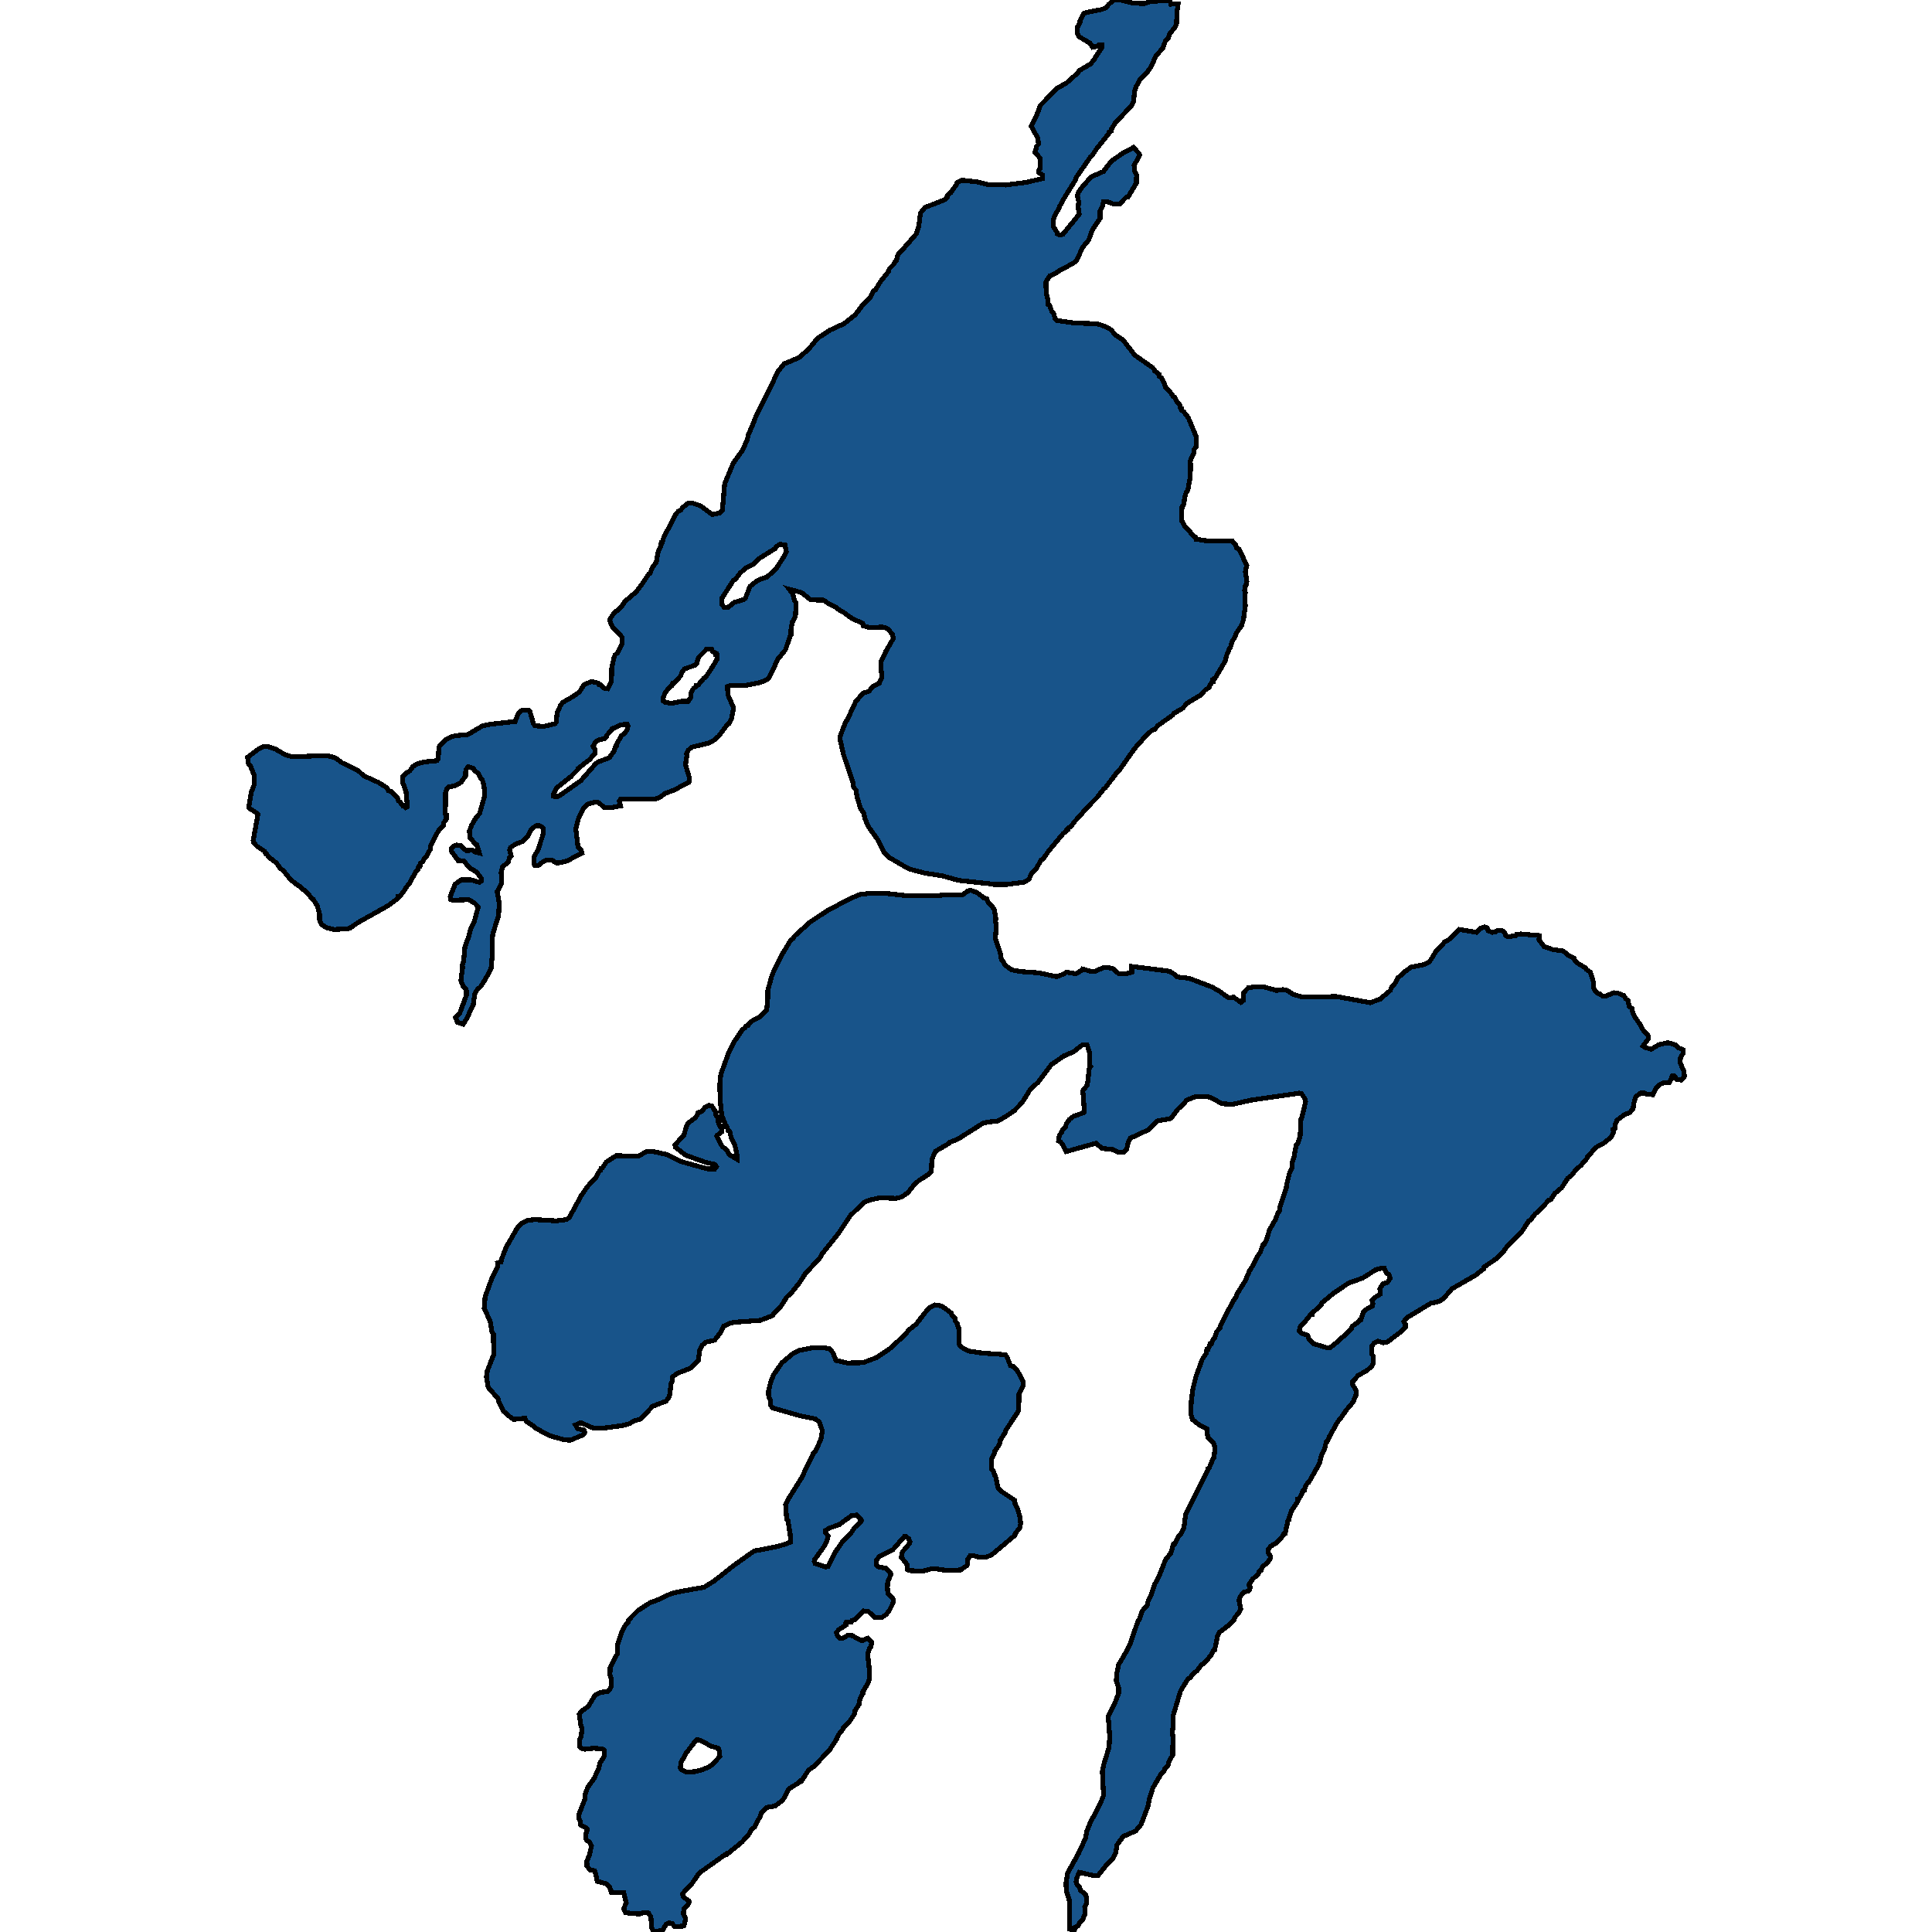 <svg xmlns="http://www.w3.org/2000/svg" width="400" height="400"><path style="stroke: black; fill: #18548a; shape-rendering: crispEdges; stroke-width: 1px;" d="M120.064,361.623L119.957,360.295L120.35,359.366L120.493,357.772L120.279,357.307L119.921,354.917L120.35,354.319L121.816,353.257L123.175,350.999L124.248,350.401L125.749,350.202L126.357,349.604L126.572,349.14L126.608,347.811L126.286,346.815L126.322,345.222L127.788,342.433L127.859,340.44L128.825,337.651L129.289,336.722L130.112,335.792L130.148,335.393L132.043,333.468L134.617,331.807L136.62,331.077L138.908,329.948L140.195,329.616L145.774,328.62L147.812,327.358L152.103,323.971L156.143,321.115L160.649,320.252L162.58,319.721L163.688,319.256L163.545,316.865L163.402,316.732L163.188,314.872L162.866,314.54L162.651,311.552L163.045,310.622L166.048,305.84L167.192,303.316L168.194,301.456L168.372,300.859L168.837,300.394L169.946,298.069L170.268,296.209L169.588,294.35L168.766,293.752L165.762,293.154L159.934,291.494L159.469,290.829L159.505,289.833L159.147,289.102L159.111,288.106L159.54,286.18L160.148,284.652L161.9,282.128L164.153,280.268L165.405,279.604L168.444,279.006L170.303,279.006L171.698,279.206L172.449,280.069L173.092,281.663L175.452,282.195L178.671,282.128L181.495,281.065L184.177,279.272L187.145,276.549L188.254,275.287L189.684,274.157L191.472,271.832L192.473,270.703L193.546,270.172L194.94,270.371L196.943,271.832L197.122,272.364L197.694,272.895L197.765,273.493L198.23,274.091L198.373,274.888L198.516,275.021L198.516,278.143L198.731,278.608L199.482,279.206L200.697,279.737L203.343,280.136L208.099,280.468L208.457,280.866L209.208,282.726L209.708,282.859L210.602,283.722L211.889,286.114L211.889,286.844L210.96,288.704L210.924,292.025L208.278,296.077L208.171,296.475L207.098,298.202L206.919,299.065L205.918,300.527L205.846,300.925L205.238,302.187L205.31,304.18L205.632,304.445L205.954,305.508L206.132,305.707L206.597,307.965L207.205,308.696L210.102,310.622L210.173,311.485L210.602,312.149L211.138,313.943L211.317,315.404L211.138,316.334L210.173,317.529L210.137,317.861L205.31,321.912L204.202,322.377L202.843,322.443L201.412,322.045L200.876,322.045L200.375,322.842L200.232,324.104L198.874,325.034L196.12,325.166L193.903,324.834L192.723,324.834L191.007,325.299L188.218,325.166L187.896,324.967L187.753,323.838L186.609,322.443L186.823,321.314L188.325,319.521L188.397,319.189L188.146,318.592L187.574,318.127L187.217,318.127L184.857,320.85L182.068,322.244L181.424,323.108L181.424,324.037L181.782,324.369L183.498,324.701L184.356,325.631L184.463,325.963L183.784,327.557L183.712,329.151L183.855,329.217L183.927,330.014L184.857,330.944L185,331.675L184.142,333.401L183.498,334.264L182.497,334.929L181.031,334.796L179.743,333.6L178.814,333.534L176.954,335.393L176.454,335.46L176.275,335.792L175.274,335.792L175.023,336.124L175.131,336.456L173.665,337.386L173.164,338.05L173.307,338.515L173.843,339.179L174.523,339.179L175.595,338.515L176.454,338.647L178.42,339.71L179.636,339.179L180.458,339.976L180.351,340.905L180.029,341.304L179.636,342.499L179.958,345.354L180.029,347.546L179.708,348.475L178.635,350.268L178.635,350.667L178.027,351.796L177.848,352.858L177.026,354.186L176.883,354.917L175.953,356.311L174.63,357.706L174.594,357.905L173.665,359.1L173.2,360.096L171.734,362.354L168.551,365.674L167.371,366.537L165.941,368.728L165.691,368.662L165.44,369.06L163.295,370.388L162.079,372.712L160.47,373.907L158.682,374.239L157.609,375.368L157.323,376.297L156.966,376.762L156.286,378.223L155.571,378.82L155.106,379.684L153.64,381.344L150.565,383.867L150.386,383.8L144.772,387.784L143.128,390.174L141.983,391.236L141.34,392.099L141.411,392.564L141.769,392.963L142.627,393.56L142.699,393.693L142.448,394.423L141.59,395.22L141.483,396.282L141.948,397.212L141.626,398.672L141.232,398.805L139.623,398.871L139.159,398.207L138.408,398.141L137.943,398.34L137.263,399.535L135.726,400L135.261,399.801L134.903,399.004L134.76,396.88L134.26,396.083L133.294,395.95L132.293,396.282L129.54,396.017L129.397,395.817L129.146,395.153L129.647,393.958L129.146,391.834L126.536,391.767L126.179,390.639L125.642,390.041L123.64,389.51L123.318,387.917L123.103,387.319L122.138,387.12L121.53,386.323L121.494,385.394L122.102,383.867L122.46,382.14L122.102,381.41L121.387,380.945L121.244,380.414L121.244,379.949L121.602,378.754L121.316,378.422L120.207,377.825L120.064,376.829L119.849,376.563L119.885,375.567L121.137,372.38L121.137,371.583L121.637,370.122L122.96,368.263L123.926,366.271L124.212,365.01L125.07,363.682L125.106,362.354L124.677,362.088L122.889,361.955L121.137,362.154L120.35,361.955ZM140.875,366.072L141.125,366.404L142.055,366.869L143.771,366.802L144.987,366.537L146.668,365.873L147.669,365.209L149.028,363.615L148.849,362.154L148.563,361.889L147.311,361.557L145.059,360.362L144.379,360.162L144.057,360.362L142.019,363.018L140.946,365.01ZM168.587,323.307L168.766,323.705L170.983,324.436L171.448,324.303L172.914,321.381L174.38,319.256L176.132,317.463L176.99,316.201L178.17,315.204L178.313,314.872L178.17,314.806L178.17,314.408L177.383,313.677L176.275,313.81L173.736,315.669L171.805,316.334L170.911,316.865L170.911,317.33L171.448,317.994L171.233,318.99L170.482,320.385L168.694,322.842ZM204.309,186.062L204.631,186.926L205.417,187.59L205.882,188.454L206.204,190.248L206.061,190.78L206.275,191.311L206.097,194.368L207.062,197.159L207.312,198.62L207.742,199.086L208.063,199.816L209.494,200.813L211.246,201.145L215.036,201.411L218.755,202.209L220.042,201.743L220.829,201.278L222.724,201.611L223.868,200.946L224.118,200.614L225.728,201.079L226.621,201.145L228.409,200.348L229.017,200.282L230.34,200.481L231.556,201.544L233.165,201.611L234.309,201.278L234.309,200.082L242.105,201.079L242.712,201.411L243.785,202.275L246.181,202.541L250.722,204.268L252.26,205.066L254.369,206.594L255.406,206.461L256.908,207.524L257.48,207.125L257.409,205.597L258.41,204.534L260.055,204.268L261.449,204.268L264.31,205.066L265.633,204.866L266.491,205.066L267.85,205.929L269.602,206.394L276.754,206.328L283.691,207.59L285.729,206.86L287.838,205.066L288.124,204.401L288.804,203.604L289.412,202.474L290.878,201.145L292.201,200.215L294.918,199.684L295.92,199.152L296.671,198.022L297.207,197.092L298.601,195.697L298.995,195.099L300.139,194.434L302.177,192.441L305.717,193.039L306.504,192.175L307.398,191.909L307.863,192.109L308.149,192.707L308.935,193.039L309.651,192.906L309.937,192.707L310.974,192.64L311.546,193.172L311.76,193.703L312.225,193.969L313.798,193.703L313.941,193.504L314.871,193.371L318.733,193.703L318.626,194.567L319.663,195.963L321.558,196.627L323.381,196.826L323.989,197.159L324.776,197.823L325.92,198.421L326.027,198.82L326.743,199.484L328.28,200.415L328.387,200.68L329.281,201.278L329.925,203.405L329.961,204.601L330.175,204.999L330.712,205.664L331.212,205.73L331.713,206.195L332.5,206.195L334.144,205.531L335.074,205.664L336.218,206.129L336.576,206.793L337.041,207.059L337.327,208.388L337.863,208.786L338.078,209.717L338.543,210.647L339.472,211.976L340.366,213.57L341.046,214.102L341.26,214.5L341.224,215.165L340.152,216.56L340.652,216.892L341.868,217.225L343.441,216.294L345.229,215.896L345.801,215.962L346.91,216.361L347.446,216.892L348.447,217.357L348.519,217.955L347.911,219.085L347.875,220.081L348.662,221.875L348.734,222.872L348.126,223.603L347.16,223.47L346.624,222.739L346.266,222.739L345.551,224.201L344.443,224.201L343.763,224.466L342.941,225.197L342.19,226.659L340.688,226.46L340.509,226.327L339.651,226.327L338.721,226.991L338.292,228.32L338.114,229.516L337.47,230.313L336.361,230.778L334.788,231.907L334.395,232.838L334.323,233.701L334.001,233.834L334.037,234.498L333.572,235.429L332.035,236.691L330.426,237.554L328.709,239.481L328.674,239.68L327.386,241.208L326.206,242.271L325.384,243.334L324.597,243.932L323.31,245.925L321.88,247.121L321.057,248.383L320.628,248.516L318.697,250.642L317.803,251.373L316.838,252.635L316.48,252.834L315.05,255.026L311.975,258.148L311.295,259.078L309.865,260.54L307.255,262.333L307.148,262.732L305.431,264.061L300.568,266.85L298.888,268.843L297.958,269.441L296.206,269.84L291.271,272.829L290.628,273.626L290.985,274.157L290.949,274.822L289.984,275.752L287.302,277.811L286.444,278.01L285.3,277.678L284.549,278.01L283.977,278.807L283.977,280.268L284.37,280.866L284.334,282.195L284.012,282.859L283.047,283.722L281.188,284.785L280.079,285.981L280.043,286.645L280.794,287.907L280.723,288.97L280.079,290.364L278.72,291.959L277.719,293.42L277.004,294.283L275.216,297.471L274.823,298.401L274.572,298.534L274.251,299.995L273.643,301.124L273.142,303.05L270.961,306.903L270.746,306.969L270.246,307.766L270.067,308.563L269.709,308.696L269.602,309.161L268.887,310.423L268.637,310.423L268.601,310.954L267.349,312.88L266.885,314.275L266.885,314.673L266.67,314.806L266.062,317.529L265.74,317.595L265.275,318.459L264.31,319.389L263.023,320.185L262.522,320.916L262.629,321.58L263.023,322.178L262.987,322.709L262.343,323.639L261.449,324.303L261.092,325.1L260.734,325.299L260.412,326.03L259.375,326.893L258.553,328.155L258.875,328.686L258.696,329.151L258.446,329.417L257.552,329.616L256.765,330.546L256.515,331.342L256.872,333.069L256.479,333.932L255.764,334.729L255.442,335.46L254.691,336.257L252.51,337.917L252.081,338.78L251.473,341.636L251.187,341.769L250.686,342.765L249.256,344.425L248.755,344.69L247.897,345.819L246.753,346.815L246.503,347.28L246.002,347.546L244.429,350.069L242.891,355.182L242.891,357.905L242.677,358.104L242.677,359.233L242.855,359.366L242.784,363.35L241.997,364.81L241.783,365.607L241.139,366.205L241.068,366.537L240.317,367.4L238.708,370.122L237.957,372.446L237.671,373.974L236.24,377.758L235.132,379.086L232.557,380.215L231.27,381.941L231.02,383.535L230.412,384.796L229.411,385.726L227.337,388.315L226.407,388.315L223.475,387.651L222.974,388.713L222.795,389.576L223.01,390.24L223.546,390.772L223.689,391.369L224.691,392.166L224.905,392.631L224.905,394.224L224.583,394.888L224.619,396.348L224.083,397.61L223.582,398.008L223.153,398.739L222.617,399.004L222.474,399.602L221.866,399.535L221.401,399.402L221.437,394.158L221.329,393.095L220.757,391.502L220.722,389.776L221.043,387.784L223.332,383.667L224.762,380.547L225.012,379.152L225.728,377.36L227.73,373.575L228.481,371.716L228.231,366.736L228.481,365.474L229.625,361.756L229.697,360.362L229.804,360.162L229.446,355.381L230.984,352.194L231.592,350.6L231.592,349.339L231.127,348.011L231.163,346.749L231.592,344.624L232.665,342.897L233.988,340.308L235.597,335.659L235.811,335.46L236.526,333.468L237.492,332.471L237.706,331.475L238.278,330.346L239.101,327.956L240.066,326.096L241.282,322.975L242.426,321.514L242.927,319.721L243.177,319.721L243.892,318.259L244.5,317.529L245.144,316.201L245.466,313.478L250.007,304.512L250.043,304.113L250.329,303.98L251.08,302.121L251.366,301.722L251.545,299.597L251.187,298.667L250.043,297.538L249.864,295.811L248.398,295.08L246.86,293.885L246.538,292.623L246.646,290.099L246.968,287.575L247.611,284.984L248.898,281.464L249.685,280.268L249.864,279.405L250.114,279.405L250.543,278.209L250.794,278.209L251.151,277.279L251.509,276.947L251.938,275.685L252.617,274.888L252.617,274.556L255.263,269.441L255.907,268.511L255.978,268.113L257.802,265.19L258.696,263.131L259.411,262.001L260.198,260.341L260.949,259.211L261.485,257.683L261.771,257.617L262.272,256.488L262.844,254.628L264.024,252.568L264.596,251.107L264.954,250.642L264.918,250.177L266.312,245.992L266.384,245.261L267.028,242.67L267.492,241.74L267.564,240.61L267.921,239.481L268.386,236.957L268.672,236.757L269.173,235.362L269.352,231.708L269.495,231.509L270.317,228.054L270.174,227.523L269.495,226.46L268.994,226.327L258.911,227.788L255.156,228.652L253.082,228.519L250.508,227.19L250.007,227.058L247.468,227.058L245.68,227.788L244.858,228.785L243.928,229.582L242.391,231.575L239.494,232.107L237.921,233.834L234.059,235.628L233.594,236.558L233.237,238.02L232.629,238.617L231.699,238.617L230.519,238.02L228.159,237.754L226.908,236.691L220.757,238.418L220.042,237.023L219.577,236.425L219.148,236.226L219.327,235.03L219.863,234.366L219.971,233.901L220.65,233.236L220.757,232.705L221.401,231.775L222.295,231.11L224.333,230.379L224.512,230.18L224.19,225.795L225.12,224.666L225.513,221.344L225.799,220.812L225.62,220.613L225.656,218.155L225.084,216.361L224.154,216.294L222.259,217.756L220.257,218.62L217.682,220.414L214.929,224.068L213.32,225.529L211.639,228.253L209.958,229.981L208.099,231.243L206.526,232.107L204.452,232.306L203.486,232.572L198.337,235.827L196.657,236.492L196.549,236.691L193.689,238.352L192.938,240.013L192.831,242.471L192.223,243.135L190.185,244.464L189.183,245.394L187.896,246.988L186.609,247.852L185.465,248.117L182.282,247.985L180.029,248.45L178.849,248.981L176.025,251.705L173.593,255.358L170.303,259.477L169.767,260.407L166.763,263.662L165.512,265.588L163.724,267.847L162.902,268.511L161.614,270.57L160.291,271.832L159.969,272.364L157.431,273.36L152.067,273.759L151.137,273.958L149.85,274.556L149.278,275.752L147.955,277.479L146.167,277.877L145.345,278.541L144.844,279.604L144.594,281.663L143.02,283.257L140.267,284.32L139.266,285.051L139.123,286.114L138.98,286.246L138.586,289.169L137.871,290.099L135.118,291.162L132.651,293.818L131.328,294.15L130.326,294.748L128.896,295.147L124.927,295.678L122.674,295.612L120.279,294.549L119.134,295.014L119.635,295.811L120.886,296.077L121.101,296.542L120.743,297.073L118.026,298.202L116.488,298.003L113.878,297.272L110.982,295.744L110.302,295.147L109.086,294.35L108.765,293.951L108.693,293.619L106.333,293.885L105.511,293.287L104.295,292.224L103.258,290.165L103.115,289.501L101.256,287.508L101.041,287.043L100.719,285.051L100.898,283.789L102.221,280.468L102.149,276.217L101.828,275.619L101.47,273.493L100.254,270.903L100.433,268.511L101.756,264.858L103.079,262.201L103.008,261.47L103.723,261.271L103.902,260.54L104.831,258.148L107.227,254.03L107.906,253.299L109.265,252.635L110.803,252.502L115.165,252.768L117.275,252.502L117.883,252.037L120.314,247.586L121.637,245.659L123.354,243.799L124.176,242.338L124.355,242.271L124.426,241.873L124.712,241.806L125.571,240.544L127.573,239.282L132.222,239.348L133.831,238.418L135.297,238.418L137.979,239.016L140.946,240.478L146.489,242.006L147.991,242.006L148.348,241.541L148.026,241.075L146.167,240.677L141.912,239.149L139.802,237.488L139.766,237.023L141.626,234.963L142.091,233.236L142.555,232.439L143.843,231.509L144.343,230.911L144.522,230.379L145.345,230.047L145.952,229.25L146.811,228.851L147.383,228.984L148.062,230.047L148.241,230.911L148.563,231.31L148.777,232.638L149.457,233.834L149.421,234.366L148.491,235.03L148.384,235.229L149.528,237.355L150.529,238.152L150.959,239.016L152.603,240.013L152.568,239.082L152.139,237.023L151.388,235.561L151.066,234.233L150.744,234.1L150.565,233.369L150.172,232.838L149.421,230.844L149.099,227.788L149.028,224.533L149.242,222.407L150.959,217.69L151.995,215.696L153.748,213.105L154.212,212.839L154.355,212.507L154.856,212.308L154.999,211.976L156,211.178L157.431,210.448L158.682,209.185L158.932,207.524L158.968,205.066L159.862,201.81L161.865,197.69L163.724,194.634L164.225,194.301L164.403,193.903L167.693,190.913L171.34,188.521L175.953,186.062L178.027,185.198L180.28,184.932L183.069,184.932L187.86,185.464L193.796,185.464L195.655,185.265L199.195,185.331L200.375,184.467L201.019,184.334L202.271,184.799L203.737,185.929ZM287.731,264.26L287.481,263.795L287.088,263.596L286.587,262.533L286.158,262.533L284.871,262.865L282.153,264.592L279.185,265.655L276.074,267.78L273.714,269.707L273.535,270.172L271.712,271.832L271.676,272.098L271.39,272.098L270.031,273.825L269.28,274.489L268.958,275.552L269.388,276.017L270.711,276.416L271.032,277.279L271.962,278.209L274.644,279.006L275.323,279.073L277.075,277.678L277.218,277.412L278.47,276.416L279.864,274.954L279.936,274.622L281.331,273.626L281.509,273.227L281.76,273.227L282.296,271.567L283.226,270.836L284.191,270.371L284.227,269.906L284.084,269.242L284.835,268.511L285.764,267.913L285.693,266.85L286.265,265.854L287.302,265.456L287.767,264.725ZM242.248,0.133L242.426,0.864L243.928,0.798L243.642,2.66L243.606,4.788L243.32,5.586L242.176,6.982L241.89,7.913L241.246,8.578L240.746,9.975L239.315,11.571L238.35,13.765L237.42,15.095L236.026,16.491L235.203,17.954L234.881,19.018L234.703,21.013L234.166,22.01L230.984,25.335L230.054,26.798L230.054,27.13L229.625,27.33L229.554,27.662L227.194,30.588L226.085,32.25L225.799,32.45L222.831,36.705L222.724,37.171L220.507,40.695L219.363,42.756L219.148,43.354L218.683,44.085L218.04,45.482L218.111,46.944L218.862,48.141L218.898,48.407L219.363,48.607L220.042,48.54L223.439,44.351L223.225,42.889L223.332,41.758L223.082,40.628L223.189,39.963L223.975,38.833L225.871,36.639L228.445,35.508L230.054,33.381L232.45,31.718L234.488,30.655L234.667,30.522L235.847,31.785L235.954,32.117L234.81,34.245L234.881,35.309L235.311,36.24L235.275,37.902L233.523,40.828L233.094,40.894L231.771,42.29L230.519,42.224L229.196,41.758L228.481,41.758L228.302,42.556L227.766,43.687L227.766,45.216L226.192,47.543L225.406,49.67L224.154,51.2L222.831,54.058L221.937,54.657L219.398,55.986L218.469,56.651L217.36,57.117L216.538,58.38L216.609,60.574L217.003,62.302L217.003,63.034L217.289,63.233L217.825,64.629L218.111,64.829L218.469,66.025L218.826,66.358L222.581,66.89L227.122,67.023L228.338,67.422L229.589,67.953L230.233,68.485L230.734,69.217L232.521,70.413L234.953,73.538L238.565,76.064L238.994,76.529L239.065,76.795L239.959,77.46L240.031,77.925L240.531,78.324L240.96,79.122L241.318,80.186L242.426,81.382L242.927,82.113L243.177,82.18L243.571,83.044L244.214,83.709L244.429,84.573L244.679,84.64L244.679,84.972L245.18,85.371L246.038,86.501L247.647,90.357L247.718,92.484L247.289,92.949L247.146,93.88L246.574,94.943L246.395,95.741L246.503,96.007L246.431,98.732L245.931,101.458L245.573,101.989L245.287,102.92L245.108,104.382L244.715,104.981L244.608,107.839L244.894,108.105L245.18,108.836L246.36,109.966L246.646,110.564L247.504,111.229L247.611,111.628L250.221,112.026L255.156,112.026L255.835,112.824L256.05,113.489L256.551,113.688L258.124,117.078L257.838,118.341L258.16,120.401L258.017,121.066L257.838,121.266L257.802,122.063L257.695,122.263L257.838,122.661L257.731,123.459L257.838,125.386L257.445,128.311L257.051,129.507L255.943,131.102L255.621,132.033L255.156,132.698L254.727,134.093L254.548,134.293L254.012,135.555L253.654,136.885L251.58,140.407L251.401,140.474L251.223,141.072L250.972,141.005L250.901,141.338L250.543,141.736L250.329,142.335L249.542,142.866L248.434,143.996L245.788,145.591L244.822,146.654L243.034,147.718L242.784,148.05L239.709,150.243L239.029,151.041L238.529,151.174L237.098,152.503L234.917,154.962L231.735,159.481L231.341,159.813L228.838,163.136L228.517,163.335L227.229,164.997L224.297,167.987L224.118,168.319L222.223,170.379L221.902,170.978L221.115,171.509L221.079,171.775L220.829,171.841L220.757,172.107L220.114,172.572L217.038,176.294L215.93,177.889L215.537,178.088L214.428,180.015L213.57,180.812L213.034,182.075L211.889,182.673L208.242,183.138L205.846,183.138L205.203,183.005L198.48,182.274L195.119,181.344L191.365,180.746L188.146,179.882L184.034,177.49L182.926,176.294L181.674,173.769L179.851,171.243L179.064,169.516L178.814,168.319L178.17,167.389L177.419,164.93L177.205,163.535L176.74,163.07L176.561,161.94L174.594,156.092L173.915,153.035L173.986,152.304L175.166,149.246L175.381,149.113L177.133,145.325L178.635,143.531L179.886,143.132L180.745,142.069L182.032,141.471L182.604,140.141L182.425,138.613L182.461,136.818L183.426,134.824L184.928,132.232L184.821,131.435L184.106,130.504L183.534,130.039L182.818,129.84L179.994,129.906L178.706,129.574L178.635,129.108L176.203,127.912L174.666,126.782L173.593,126.184L173.271,125.852L171.662,125.054L170.518,124.257L167.836,124.19L165.905,122.661L163.402,121.997L164.082,122.861L164.546,124.456L164.832,124.788L164.689,127.646L164.01,128.843L163.76,130.371L163.76,131.501L163.581,131.701L162.615,134.559L161.078,136.419L159.219,140.341L158.968,140.607L157.502,141.271L154.57,141.869L151.245,141.936L150.601,142.135L150.708,143.863L151.888,146.588L151.459,148.715L150.959,149.778L150.708,149.845L148.777,152.436L147.848,153.234L146.775,153.832L143.199,154.696L142.448,155.361L142.126,156.025L142.269,156.623L142.091,156.956L141.948,158.418L142.734,161.009L142.627,161.94L139.623,163.535L137.585,164.332L136.548,165.13L135.475,165.462L128.503,165.462L128.217,165.794L128.467,166.857L126.608,167.19L125.106,167.19L123.962,166.193L123.211,166.06L121.78,166.459L120.922,167.19L119.814,169.316L119.206,171.576L119.671,175.363L120.35,176.028L120.493,176.626L117.311,178.287L115.523,178.686L115.058,178.62L114.236,178.021L113.234,178.021L112.34,178.487L111.518,179.151L110.696,179.151L110.552,178.952L110.517,177.889L110.696,177.091L111.375,176.028L112.448,172.705L112.483,171.576L112.305,171.31L111.554,170.911L110.946,170.978L110.052,171.642L109.265,173.17L108.3,174.167L106.619,174.832L105.725,175.43L105.511,176.028L105.832,177.158L105.511,177.49L105.225,178.487L104.08,179.417L103.759,180.547L103.866,182.806L102.936,184.6L103.365,187.059L103.222,189.584L102.042,193.305L101.863,195.032L101.863,198.421L101.685,200.415L100.54,202.674L99.503,204.268L98.824,204.866L98.288,205.796L98.002,207.923L97.072,209.85L97,210.248L95.928,212.042L94.712,211.643L94.283,210.647L95.212,209.717L96.571,205.996L96.536,204.866L95.856,204.135L95.427,203.006L95.785,200.215L95.713,199.816L95.999,198.953L96.249,196.162L96.714,194.767L96.893,194.434L97.394,192.507L98.216,190.713L99.003,187.79L98.359,187.059L97.072,186.261L93.746,186.394L93.246,186.195L93.21,185.663L94.211,183.072L95.534,182.141L97.465,182.141L99.217,182.673L99.682,182.407L99.646,181.876L98.752,180.613L97.143,179.616L96.035,178.221L94.855,178.154L93.425,176.227L93.46,175.629L93.961,175.164L94.462,174.965L95.391,175.031L96.071,175.762L96.571,176.094L97.787,176.028L98.466,176.427L99.253,176.626L98.717,174.898L98.288,174.632L97.322,173.436L97.179,172.107L97.644,170.845L98.574,169.25L99.289,168.452L100.326,164.797L100.326,163.202L100.183,163.07L100.147,162.405L99.861,161.475L99.503,161.142L99.11,160.212L98.252,159.547L98.002,159.082L96.929,158.75L96.428,159.414L96.392,160.677L95.427,162.006L93.997,162.737L92.852,162.937L92.531,163.269L92.245,164.199L92.209,168.519L92.388,168.652L92.388,169.648L91.887,170.313L91.78,170.978L90.743,172.041L89.134,175.164L89.062,175.895L88.132,177.556L87.811,177.756L87.489,178.42L87.096,178.686L86.952,179.351L86.666,179.417L86.559,180.015L86.166,180.347L84.7,183.005L84.056,183.736L83.52,184.667L82.697,185.663L82.447,185.663L82.447,185.929L80.445,187.457L74.044,191.046L72.542,192.109L71.899,192.308L69.145,192.441L67.715,192.109L66.571,191.444L66.32,190.913L66.142,190.381L66.142,189.185L65.713,187.59L64.854,186.195L64.533,185.995L63.353,184.534L62.673,184.135L62.387,183.736L61.35,183.072L60.063,182.009L58.811,180.414L57.953,179.683L57.238,178.686L55.629,177.423L55.2,176.825L55.021,176.759L54.735,176.227L53.162,175.164L52.554,174.5L52.411,174.034L53.412,168.585L52.768,168.054L51.66,167.389L51.517,167.123L52.017,164.066L52.625,162.471L52.589,160.411L51.874,158.617L51.588,158.351L51.409,157.952L51.266,156.756L53.698,154.962L54.342,154.63L55.414,154.563L57.059,155.095L58.954,156.225L60.528,156.69L67.608,156.424L69.396,156.889L70.862,157.952L74.151,159.547L75.296,160.611L78.371,162.006L80.159,163.136L80.445,163.734L80.945,163.867L82.268,165.196L82.554,165.861L82.84,166.06L83.412,166.857L83.663,166.791L84.02,167.19L84.342,166.99L84.056,163.867L83.377,162.006L83.412,160.677L84.056,160.079L84.843,159.614L85.451,158.75L86.345,158.152L87.846,157.753L90.492,157.487L90.743,157.022L90.85,155.028L90.993,154.43L92.352,153.101L93.603,152.503L94.39,152.304L96.822,152.104L99.968,150.243L101.792,149.911L106.655,149.379L107.299,147.784L108.121,146.987L109.408,146.987L109.694,147.253L110.409,149.712L110.66,150.177L111.303,150.31L112.626,150.376L114.951,149.845L115.165,149.446L115.344,147.651L116.059,145.99L116.56,145.392L118.669,144.195L119.957,143.265L120.886,141.803L122.317,141.138L122.96,141.205L123.783,141.404L123.962,141.736L124.355,141.803L124.999,142.467L125.821,142.6L126.608,140.939L126.643,138.413L127.072,136.353L127.323,135.622L127.966,135.024L128.753,133.429L128.789,132.033L128.503,131.501L126.894,129.906L126.357,128.909L126.25,128.244L127.216,126.782L127.931,126.317L128.682,125.586L129.397,124.522L131.721,122.528L132.829,121.066L134.331,118.806L134.582,118.673L135.154,117.344L135.869,116.413L136.262,114.22L136.87,112.891L136.906,112.292L137.12,112.292L137.406,111.295L139.874,106.509L140.446,105.845L140.911,105.645L141.304,105.114L142.341,104.249L143.235,104.117L145.023,104.715L147.454,106.509L148.956,106.244L149.564,105.645L150.029,100.195L151.817,95.874L153.748,93.215L154.749,90.888L154.963,89.891L155.643,88.429L156.465,86.302L161.149,76.795L162.329,75.333L165.369,74.07L167.371,72.341L169.302,70.014L171.841,68.352L174.737,67.023L177.133,65.095L178.385,63.433L180.244,61.505L180.888,60.175L181.245,60.042L182.318,58.247L183.963,56.186L184.106,55.654L185.035,54.723L185.214,54.324L185.536,54.058L185.858,52.928L186.18,52.33L186.43,52.197L189.72,48.407L190.22,46.878L190.578,44.085L191.508,42.955L195.584,41.359L196.12,40.828L196.085,40.628L196.549,40.096L196.835,39.897L198.087,38.101L198.158,37.769L199.088,37.304L202.163,37.636L204.666,38.234L208.206,38.301L212.39,37.769L215.823,36.971L215.823,36.24L215.036,35.708L215.072,35.242L215.322,34.91L215.358,32.782L214.285,31.519L214.643,30.256L215,29.857L214.893,28.66L213.498,26.133L214.678,23.739L215.394,21.811L218.862,18.287L220.829,17.156L223.225,15.029L223.403,14.63L225.799,13.233L226.621,12.236L226.657,12.036L228.195,9.775L228.123,9.243L227.515,9.243L227.372,9.576L226.228,9.775L225.656,8.911L223.475,7.647L223.082,6.982L223.082,5.586L223.582,4.721L223.618,4.256L224.333,2.793L225.191,2.527L227.945,1.995L228.91,1.662L229.589,0.864L230.626,0L232.021,0L234.667,0.665L236.92,0.731L238.278,0.266ZM114.629,164.864L115.201,164.997L115.952,164.664L120.279,161.607L123.354,158.085L123.854,157.753L126.143,156.889L127.108,155.56L127.43,154.497L127.716,154.364L127.716,154.031L128.61,152.37L129.397,151.772L129.933,150.908L130.005,150.243L129.862,149.977L128.574,150.044L126.715,150.908L126.679,151.107L125.678,152.171L125.606,152.436L125.142,152.902L123.819,153.234L123.211,153.699L122.782,154.497L123.211,155.228L123.211,155.959L122.102,157.221L119.635,159.149L119.599,159.348L118.169,160.81L115.308,163.07L114.593,164.399ZM137.299,145.126L137.835,145.458L139.087,145.591L141.197,145.192L142.484,145.192L142.949,144.528L143.128,143.265L143.628,142.467L144.022,142.268L144.093,141.936L144.558,141.803L145.738,140.407L146.203,140.075L147.633,137.882L148.527,136.353L148.42,135.489L148.169,135.489L148.205,135.223L147.526,134.891L147.311,134.359L146.346,134.359L144.629,136.087L144.272,137.283L143.843,137.749L141.733,138.48L141.232,139.078L140.911,139.942L139.623,141.404L139.266,141.471L139.123,141.936L138.908,142.002L137.764,143.331L137.299,144.461ZM149.421,125.054L149.922,125.719L150.78,125.719L152.031,124.722L153.998,124.124L154.32,123.858L155.285,121.398L156.537,120.401L157.574,119.87L158.789,119.471L160.649,117.809L162.472,114.951L162.794,114.22L162.508,112.824L161.507,112.691L160.685,113.156L160.506,113.555L157.323,115.549L155.857,116.879L154.32,117.676L153.283,118.607L152.139,120.069L151.852,120.136L149.421,123.924Z"></path></svg>